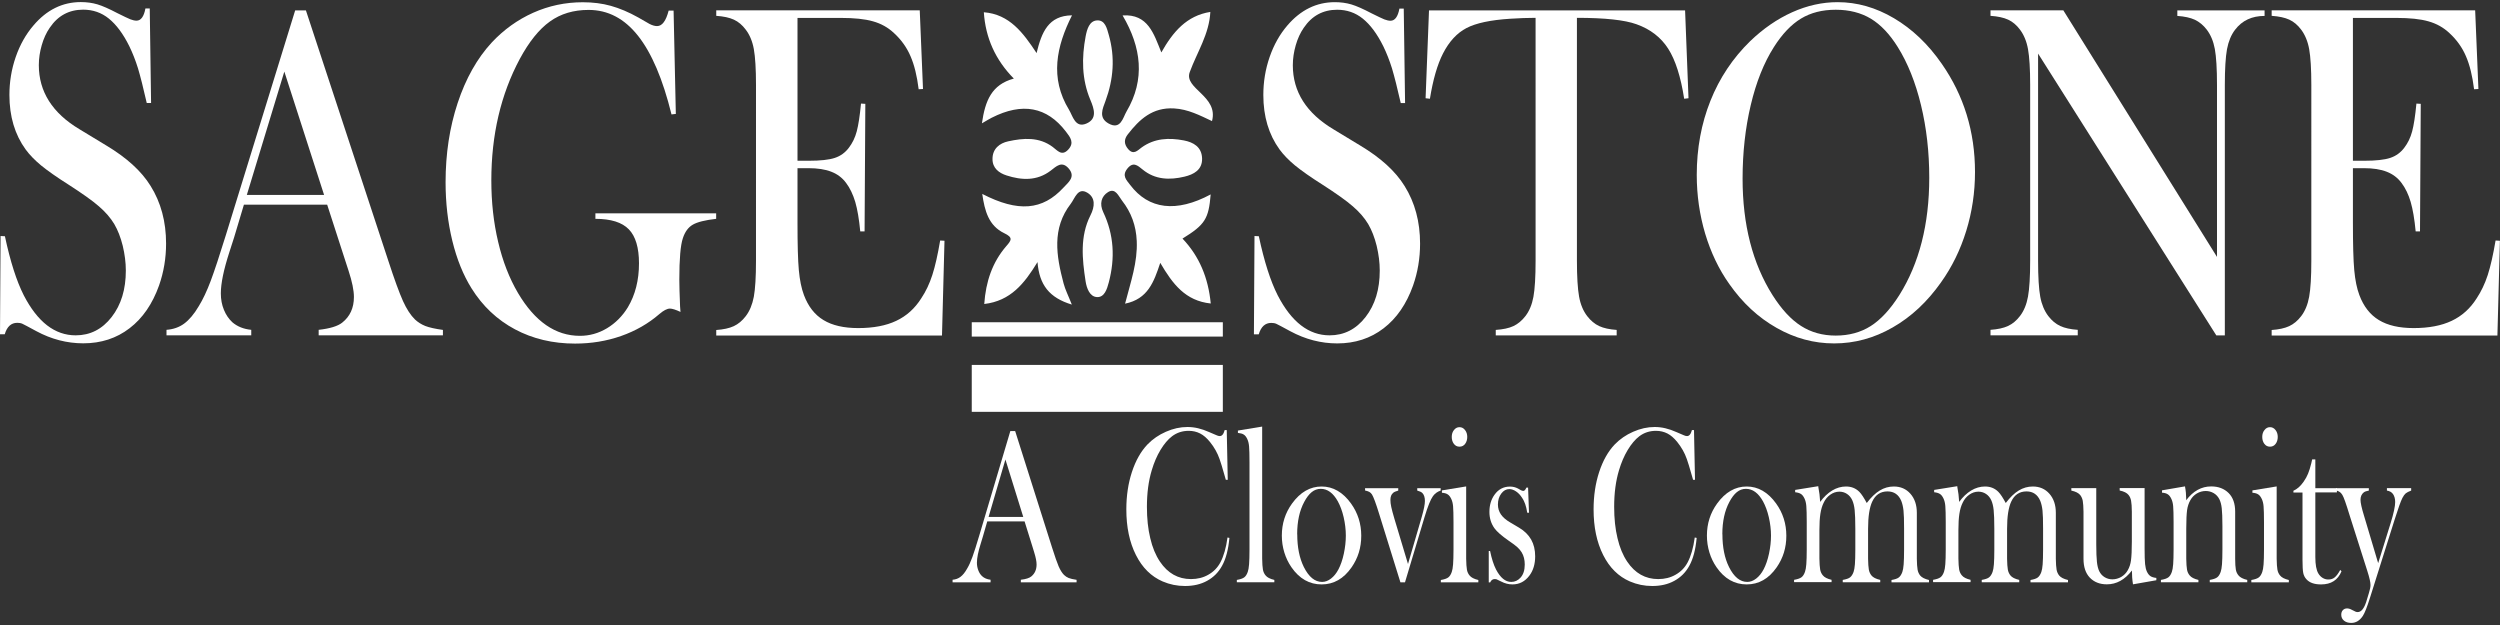 <?xml version="1.0" encoding="UTF-8"?>
<svg id="logos" xmlns="http://www.w3.org/2000/svg" viewBox="0 0 300 75">
  <rect x="0" y="0" width="300" height="75" fill="#333333" stroke="none"/>
  <defs>
    <style>
      .cls-1 {
        fill-rule: evenodd;
      }

      .cls-1, .cls-2 {
        fill: #fff;
      }
    </style>
  </defs>
  <g>
    <path class="cls-2" d="M129.19,69.88h-6.69v-.31c.6-.07,1.02-.2,1.26-.4.42-.35.63-.82.63-1.44,0-.36-.1-.85-.29-1.46l-.17-.56-.98-3.14h-4.48l-.53,1.84-.25.82c-.31.98-.46,1.74-.46,2.3,0,.33.06.63.17.92s.26.51.45.69c.26.24.6.38,1.02.43v.31h-4.56v-.31c.36-.03.68-.14.95-.35.27-.2.54-.53.79-.98.22-.36.43-.83.64-1.4.21-.57.48-1.43.82-2.57l3.73-12.54h.58l4.43,13.98c.33,1.05.6,1.81.79,2.26.2.45.41.79.64,1.02.16.16.35.28.56.37.21.08.53.16.95.22v.31ZM122.79,62.03l-2.14-6.89-2.02,6.89h4.15Z"/>
    <path class="cls-2" d="M147.21,51.63l.12,5.95h-.23c-.07-.26-.13-.45-.17-.59-.24-.85-.43-1.48-.58-1.9-.26-.75-.65-1.43-1.15-2.05-.38-.47-.77-.81-1.18-1.02-.41-.21-.87-.32-1.37-.32-.77,0-1.43.22-2,.65-.5.38-.96.93-1.39,1.64-.43.71-.78,1.53-1.05,2.44-.39,1.29-.58,2.75-.58,4.39,0,1.39.13,2.65.4,3.76.26,1.12.65,2.05,1.16,2.81.94,1.4,2.18,2.1,3.73,2.1.77,0,1.47-.17,2.09-.53.62-.35,1.1-.84,1.44-1.48.39-.74.68-1.73.85-2.98l.23.05c-.13,1.4-.42,2.51-.88,3.34-.43.79-1.03,1.39-1.8,1.81-.76.42-1.65.62-2.65.62-.94,0-1.83-.18-2.69-.55-1.36-.59-2.43-1.64-3.2-3.17-.77-1.53-1.15-3.35-1.15-5.47,0-1.62.22-3.12.67-4.49.45-1.37,1.07-2.47,1.87-3.31.62-.64,1.36-1.15,2.21-1.52.86-.38,1.72-.57,2.58-.57s1.69.2,2.61.61l.84.36c.16.08.31.12.43.12.17,0,.31-.09.42-.28.05-.09.11-.23.17-.44h.24Z"/>
    <path class="cls-2" d="M148.53,51.67l2.93-.48v15.84c.01.6.04,1.04.09,1.32.05.28.16.51.32.7.19.24.54.42,1.05.54v.28h-4.5v-.28c.41-.07.7-.17.88-.3s.32-.35.43-.66c.07-.2.13-.51.16-.92.03-.41.05-1.01.05-1.79v-10.43c0-.9-.02-1.54-.05-1.91-.03-.37-.11-.67-.22-.9-.12-.25-.25-.43-.42-.53-.16-.11-.4-.17-.7-.2v-.29Z"/>
    <path class="cls-2" d="M153.82,64.27c0-1.44.41-2.72,1.22-3.84.99-1.37,2.18-2.05,3.55-2.05s2.56.68,3.54,2.05c.81,1.13,1.22,2.42,1.22,3.86s-.39,2.68-1.16,3.79c-.95,1.37-2.15,2.05-3.6,2.05s-2.66-.68-3.61-2.05c-.37-.53-.66-1.13-.86-1.78-.2-.66-.3-1.33-.3-2.02ZM155.67,64.12c0,1.54.26,2.85.79,3.92.6,1.2,1.33,1.79,2.19,1.79.37,0,.72-.13,1.07-.4.35-.27.65-.64.9-1.12.26-.5.48-1.12.64-1.87s.24-1.47.24-2.17-.09-1.46-.26-2.2c-.17-.74-.41-1.38-.7-1.91-.56-1-1.24-1.5-2.05-1.5s-1.43.53-1.99,1.58c-.56,1.05-.84,2.34-.84,3.87Z"/>
    <path class="cls-2" d="M163.84,58.58h3.95v.29c-.3.08-.5.17-.61.27-.22.18-.33.46-.33.85,0,.24.03.52.1.84s.19.78.37,1.39l1.64,5.46,1.66-5.69c.24-.84.37-1.47.37-1.87,0-.44-.11-.77-.32-.97-.11-.11-.31-.2-.6-.28v-.29h2.81v.29c-.38.12-.69.35-.92.66-.29.4-.63,1.24-1.01,2.51l-2.35,7.84h-.55l-2.56-8.24c-.39-1.27-.68-2.03-.85-2.3-.1-.14-.2-.25-.32-.31-.12-.07-.29-.12-.51-.17v-.29Z"/>
    <path class="cls-2" d="M173.01,58.85l2.93-.48v8.67c.01.6.04,1.04.09,1.32.05.28.16.51.32.7.19.24.54.42,1.05.54v.28h-4.5v-.28c.41-.07.7-.17.88-.3s.32-.35.43-.66c.07-.2.13-.51.16-.92s.05-1,.05-1.78v-3.27c0-.91-.02-1.55-.05-1.91-.03-.37-.11-.66-.22-.89-.12-.25-.25-.43-.42-.54-.16-.11-.4-.18-.7-.2v-.28ZM175.13,53.6c-.27,0-.49-.11-.66-.33s-.26-.5-.26-.84.09-.61.27-.83c.18-.23.4-.34.66-.34s.48.11.66.34c.18.23.27.5.27.83s-.09.62-.26.84c-.17.22-.39.33-.66.33Z"/>
    <path class="cls-2" d="M178.65,69.88v-3.76h.16c.19.92.43,1.66.71,2.21.52,1,1.13,1.5,1.83,1.5.43,0,.8-.17,1.11-.51.34-.37.51-.9.51-1.58,0-.56-.12-1.05-.37-1.46-.14-.22-.31-.43-.51-.61-.21-.19-.55-.45-1.04-.78-.85-.59-1.42-1.09-1.71-1.49-.41-.57-.61-1.22-.61-1.97,0-.8.2-1.49.61-2.06.47-.66,1.09-.98,1.86-.98.35,0,.67.08.97.24l.35.2c.11.05.2.08.28.08.13,0,.25-.13.37-.4h.2l.11,3.02h-.21c-.07-.43-.15-.77-.24-1.02s-.2-.51-.36-.74c-.21-.34-.45-.6-.73-.79-.28-.19-.55-.29-.82-.29-.38,0-.7.18-.97.54-.27.36-.4.8-.4,1.32,0,.43.12.83.36,1.18.24.35.61.67,1.11.96l1.08.64c.64.38,1.12.86,1.44,1.42.32.57.48,1.24.48,2.01,0,.93-.23,1.7-.69,2.31-.53.71-1.21,1.06-2.04,1.06-.45,0-.9-.11-1.36-.35-.3-.15-.48-.24-.54-.26-.06-.02-.14-.03-.23-.03-.24,0-.42.13-.54.4h-.16Z"/>
    <path class="cls-2" d="M203.28,51.63l.12,5.95h-.23c-.07-.26-.13-.45-.17-.59-.24-.85-.43-1.48-.58-1.9-.26-.75-.65-1.43-1.15-2.05-.38-.47-.77-.81-1.18-1.02-.41-.21-.87-.32-1.37-.32-.77,0-1.43.22-2,.65-.5.38-.96.93-1.39,1.64-.43.71-.78,1.53-1.05,2.44-.39,1.29-.58,2.75-.58,4.39,0,1.39.13,2.65.4,3.76.26,1.12.65,2.05,1.16,2.81.94,1.4,2.18,2.1,3.73,2.1.77,0,1.47-.17,2.09-.53.62-.35,1.1-.84,1.44-1.48.39-.74.68-1.73.85-2.98l.23.05c-.13,1.4-.42,2.51-.88,3.34-.43.79-1.03,1.39-1.8,1.81-.76.42-1.65.62-2.65.62-.94,0-1.83-.18-2.69-.55-1.36-.59-2.43-1.64-3.2-3.17-.77-1.53-1.15-3.35-1.15-5.47,0-1.62.22-3.12.67-4.49.45-1.37,1.07-2.47,1.87-3.31.62-.64,1.36-1.15,2.21-1.52.86-.38,1.72-.57,2.58-.57s1.69.2,2.61.61l.84.36c.16.08.31.12.43.12.17,0,.31-.09.42-.28.05-.09.11-.23.17-.44h.24Z"/>
    <path class="cls-2" d="M204.83,64.27c0-1.44.41-2.72,1.22-3.84.99-1.37,2.18-2.05,3.55-2.05s2.56.68,3.54,2.05c.81,1.13,1.22,2.42,1.22,3.86s-.39,2.68-1.16,3.79c-.95,1.37-2.15,2.05-3.6,2.05s-2.66-.68-3.61-2.05c-.37-.53-.66-1.13-.86-1.78-.2-.66-.3-1.33-.3-2.02ZM206.69,64.12c0,1.54.26,2.85.79,3.92.6,1.2,1.33,1.79,2.19,1.79.37,0,.72-.13,1.07-.4.35-.27.65-.64.9-1.12.26-.5.48-1.12.64-1.87s.24-1.47.24-2.17-.09-1.46-.26-2.2c-.17-.74-.41-1.38-.7-1.91-.56-1-1.24-1.5-2.05-1.5s-1.43.53-1.99,1.58c-.56,1.05-.84,2.34-.84,3.87Z"/>
    <path class="cls-2" d="M218.19,58.38c.12.62.2,1.24.23,1.85.43-.59.91-1.05,1.44-1.37s1.09-.48,1.66-.48c.64,0,1.17.21,1.6.64.26.26.55.71.89,1.34.52-.68,1.03-1.18,1.56-1.5.52-.32,1.09-.48,1.69-.48.81,0,1.48.29,1.99.87.51.58.77,1.34.77,2.28v5.51c.01.6.04,1.04.09,1.32.05.28.16.51.31.7.2.24.55.42,1.06.54v.28h-4.5v-.28c.41-.07.7-.17.87-.3.17-.13.32-.35.43-.66.07-.2.13-.51.16-.92s.05-1,.05-1.77v-2.54c0-.98-.02-1.7-.07-2.15-.05-.45-.14-.84-.27-1.16-.32-.75-.87-1.13-1.65-1.13-.84,0-1.45.41-1.83,1.22-.33.7-.5,1.79-.5,3.27v3.57c.01.6.04,1.04.09,1.32s.16.51.31.7c.19.24.54.42,1.06.54v.28h-4.5v-.28c.41-.07.7-.17.87-.3.17-.13.32-.35.43-.66.07-.2.13-.51.16-.92s.05-1,.05-1.77v-2.46c0-1.04-.03-1.8-.08-2.28-.05-.48-.15-.87-.29-1.18-.15-.32-.36-.57-.63-.75-.27-.18-.58-.27-.91-.27-.39,0-.75.12-1.09.36s-.61.56-.8.97c-.18.36-.31.8-.39,1.31-.08.51-.12,1.17-.12,1.97v3.41c.01.6.04,1.04.09,1.32.05.28.16.51.32.7.19.24.54.42,1.05.54v.28h-4.5v-.28c.41-.07.7-.17.88-.3.18-.13.32-.35.43-.66.07-.2.13-.51.16-.92s.05-1.01.05-1.78v-3.28c0-.91-.02-1.55-.05-1.92-.03-.37-.11-.67-.22-.9-.12-.25-.25-.43-.42-.54s-.4-.18-.7-.21v-.28l2.8-.45Z"/>
    <path class="cls-2" d="M234.87,58.38c.12.62.2,1.24.23,1.85.43-.59.91-1.05,1.44-1.37s1.09-.48,1.66-.48c.64,0,1.17.21,1.6.64.26.26.55.71.89,1.34.52-.68,1.03-1.18,1.56-1.5.52-.32,1.09-.48,1.69-.48.81,0,1.48.29,1.99.87.51.58.77,1.34.77,2.28v5.51c.01.6.04,1.04.09,1.32.05.28.16.51.31.7.2.24.55.42,1.06.54v.28h-4.5v-.28c.41-.07.7-.17.87-.3.17-.13.32-.35.43-.66.07-.2.13-.51.16-.92s.05-1,.05-1.77v-2.54c0-.98-.02-1.7-.07-2.15-.05-.45-.14-.84-.27-1.16-.32-.75-.87-1.13-1.65-1.13-.84,0-1.45.41-1.83,1.22-.33.7-.5,1.79-.5,3.27v3.57c.01.6.04,1.04.09,1.32s.16.51.31.7c.19.24.54.42,1.06.54v.28h-4.5v-.28c.41-.07.7-.17.87-.3.17-.13.32-.35.43-.66.07-.2.13-.51.16-.92s.05-1,.05-1.77v-2.46c0-1.04-.03-1.8-.08-2.28-.05-.48-.15-.87-.29-1.18-.15-.32-.36-.57-.63-.75-.27-.18-.58-.27-.91-.27-.39,0-.75.12-1.09.36s-.61.56-.8.97c-.18.36-.31.8-.39,1.31-.08.51-.12,1.17-.12,1.97v3.41c.01.6.04,1.04.09,1.32.05.28.16.51.32.7.19.24.54.42,1.05.54v.28h-4.5v-.28c.41-.07.7-.17.88-.3.18-.13.32-.35.43-.66.07-.2.13-.51.16-.92s.05-1.01.05-1.78v-3.28c0-.91-.02-1.55-.05-1.92-.03-.37-.11-.67-.22-.9-.12-.25-.25-.43-.42-.54s-.4-.18-.7-.21v-.28l2.8-.45Z"/>
    <path class="cls-2" d="M255.96,70.12c-.09-.54-.13-1.09-.13-1.66-.85,1.11-1.85,1.66-3.01,1.66-.85,0-1.53-.27-2.05-.81-.5-.53-.75-1.28-.75-2.26v-5.63c-.01-.6-.04-1.04-.09-1.32-.05-.27-.16-.51-.31-.7-.2-.24-.55-.42-1.06-.53v-.29h2.99v6.74c0,.95.03,1.65.08,2.11s.14.83.28,1.12c.15.3.36.54.64.71.28.17.59.26.93.26.38,0,.73-.1,1.07-.29.33-.2.59-.46.78-.8.2-.35.33-.74.39-1.2.06-.45.1-1.2.1-2.23v-3.59c0-.6-.04-1.04-.09-1.32-.05-.27-.15-.51-.31-.7-.19-.24-.54-.42-1.06-.53v-.29h2.99v7.21c0,.91.02,1.55.06,1.92.04.37.11.67.22.9.12.25.26.43.43.54.16.11.4.18.7.21v.28l-2.8.49Z"/>
    <path class="cls-2" d="M262.2,58.38c.1.52.14,1,.14,1.44v.21c.84-1.11,1.84-1.66,3-1.66.87,0,1.57.27,2.1.8.52.52.78,1.27.78,2.23v5.63c0,.6.03,1.04.08,1.32.05.28.16.51.32.7.19.24.54.42,1.05.54v.28h-4.5v-.28c.41-.07.7-.17.88-.3s.32-.35.43-.66c.07-.2.13-.51.16-.92s.05-1,.05-1.77v-2.82c0-.96-.03-1.67-.08-2.13-.05-.45-.15-.81-.29-1.09-.16-.31-.38-.55-.67-.72s-.61-.26-.96-.26c-.38,0-.73.1-1.06.29-.33.2-.59.46-.78.8-.2.35-.34.76-.4,1.2-.06.45-.1,1.19-.1,2.23v3.59c.01.6.04,1.04.09,1.32.05.28.16.51.32.7.19.24.54.42,1.05.54v.28h-4.5v-.28c.41-.07.7-.17.88-.3s.32-.35.43-.66c.07-.2.13-.51.16-.92s.05-1,.05-1.78v-3.27c0-.91-.02-1.55-.05-1.91-.03-.37-.11-.66-.22-.89-.12-.25-.25-.43-.42-.54-.16-.11-.4-.18-.7-.2v-.28l2.79-.48Z"/>
    <path class="cls-2" d="M270.27,58.85l2.93-.48v8.67c.01.6.04,1.04.09,1.32.05.28.16.51.32.7.19.24.54.42,1.05.54v.28h-4.5v-.28c.41-.07.7-.17.88-.3s.32-.35.43-.66c.07-.2.13-.51.16-.92s.05-1,.05-1.78v-3.27c0-.91-.02-1.55-.05-1.91-.03-.37-.11-.66-.22-.89-.12-.25-.25-.43-.42-.54-.16-.11-.4-.18-.7-.2v-.28ZM272.39,53.6c-.27,0-.49-.11-.66-.33s-.26-.5-.26-.84.09-.61.27-.83c.18-.23.4-.34.66-.34s.48.11.66.34c.18.23.27.5.27.83s-.09.62-.26.84c-.17.22-.39.33-.66.33Z"/>
    <path class="cls-2" d="M277.84,58.58h2.59v.51h-2.59v7.74c0,.93.12,1.6.37,2,.13.22.3.39.51.52s.44.19.68.19c.3,0,.56-.08.76-.25.2-.16.43-.46.67-.9l.15.17c-.22.53-.54.93-.94,1.18-.4.26-.91.39-1.51.39-.8,0-1.38-.2-1.75-.61-.2-.21-.33-.47-.39-.76s-.09-.83-.09-1.6v-8.06h-1.09v-.21c.44-.19.85-.55,1.22-1.08.23-.33.41-.65.54-.98s.27-.74.39-1.26l.1-.44h.38v3.46Z"/>
    <path class="cls-2" d="M280.31,58.58h3.95v.29c-.28.05-.48.12-.6.21-.26.2-.4.5-.4.9,0,.35.14.99.42,1.9l1.7,5.7,1.49-4.79c.37-1.19.55-2.04.55-2.54,0-.4-.09-.71-.25-.95s-.42-.38-.74-.43v-.29h2.91v.29c-.29.11-.51.22-.65.33-.14.12-.27.3-.4.55-.2.39-.51,1.26-.94,2.62l-2.95,9.36c-.35,1.12-.64,1.84-.86,2.18-.37.56-.83.84-1.39.84-.36,0-.65-.09-.87-.27-.22-.18-.33-.42-.33-.71,0-.23.06-.41.19-.55s.3-.21.51-.21c.18,0,.38.06.61.19.22.11.37.19.43.21s.14.04.23.04c.42,0,.76-.41,1.03-1.24l.31-1.02c.14-.43.2-.76.2-.99,0-.33-.13-.9-.39-1.71l-2.11-6.63-.3-.96c-.18-.57-.33-.97-.43-1.21-.1-.24-.2-.41-.31-.52-.17-.17-.37-.27-.61-.31v-.29Z"/>
  </g>
  <g>
    <path class="cls-1" d="M134.72,1.85c3.04-.19,3.73,2.19,4.64,4.44,1.39-2.46,3.03-4.41,5.88-4.86-.13,2.67-1.6,4.84-2.47,7.22-.74,2,3.48,2.86,2.67,5.88-1.45-.68-2.88-1.43-4.56-1.52-2.58-.14-4.14,1.3-5.55,3.12-.46.59-.46,1.16.04,1.75.65.76,1.12.19,1.62-.18,1.55-1.12,3.29-1.19,5.07-.85,1.15.22,2.14.78,2.19,2.14.05,1.41-1.03,1.95-2.12,2.21-1.76.42-3.51.38-5.02-.86-.6-.49-1.14-.99-1.85-.08-.64.83-.1,1.33.35,1.92,2.23,2.96,5.55,3.36,9.67,1.15-.24,2.93-.67,3.63-3.38,5.3,2.03,2.14,3.09,4.71,3.39,7.79-3.04-.32-4.56-2.32-6.06-4.88-.77,2.33-1.5,4.34-4.22,4.9.68-2.63,1.51-4.97,1.4-7.51-.08-1.86-.66-3.44-1.77-4.86-.42-.54-.79-1.56-1.67-1.02-.81.5-1.06,1.4-.58,2.41,1.29,2.71,1.43,5.52.67,8.41-.22.84-.53,1.83-1.43,1.78-.86-.05-1.23-1.05-1.36-1.9-.41-2.68-.69-5.38.58-7.9.55-1.08.6-2.11-.33-2.7-1.18-.74-1.52.64-2.02,1.29-2.31,2.98-1.74,6.28-.87,9.57.2.76.57,1.47.99,2.54-2.71-.82-3.9-2.36-4.12-5.1-1.58,2.59-3.23,4.66-6.39,5.03.19-2.7.97-5,2.64-6.94.63-.72.84-1.04-.25-1.56-1.86-.9-2.34-2.67-2.63-4.71,4.32,2.23,7.24,1.96,9.74-.75.61-.66,1.52-1.31.6-2.34-.81-.89-1.45-.22-2.13.3-1.64,1.25-3.48,1.16-5.3.57-.9-.29-1.69-.87-1.68-1.98,0-1.23.86-1.89,1.88-2.11,1.83-.4,3.7-.55,5.34.67.58.43,1.09,1.15,1.86.33.78-.83.26-1.48-.28-2.18-2.27-2.96-5.22-3.52-8.9-1.65-.28.14-.55.31-1.17.67.39-2.73,1.17-4.65,3.83-5.37-2.22-2.25-3.4-4.9-3.6-7.96,3.09.24,4.73,2.48,6.33,4.9.6-2.49,1.41-4.5,4.25-4.53-1.87,3.72-2.69,7.51-.36,11.33.45.74.74,2.23,2.08,1.66,1.33-.57.95-1.74.48-2.85-1.04-2.47-1.05-5.05-.56-7.64.16-.82.44-1.83,1.35-1.89.98-.07,1.2.95,1.43,1.76.76,2.68.56,5.3-.4,7.9-.35.95-.86,2.01.35,2.7,1.47.84,1.75-.71,2.16-1.41,2.3-3.89,1.77-7.75-.44-11.51Z"/>
    <rect class="cls-2" x="116.61" y="43.79" width="30.13" height="5.63"/>
    <rect class="cls-2" x="116.61" y="38.67" width="30.13" height="1.72"/>
  </g>
  <g>
    <path class="cls-2" d="M0,40.12l.07-11.8.52.03c.64,3,1.39,5.37,2.27,7.1,1.65,3.19,3.72,4.79,6.22,4.79,1.74,0,3.18-.73,4.32-2.2s1.7-3.32,1.7-5.57c0-.97-.13-1.96-.37-2.97-.25-1.01-.59-1.88-1.01-2.6-.44-.74-1.06-1.46-1.85-2.14-.79-.69-2.01-1.55-3.64-2.6-1.44-.91-2.54-1.69-3.3-2.31-.76-.63-1.38-1.27-1.85-1.91-1.3-1.79-1.95-3.97-1.95-6.54,0-1.58.25-3.1.76-4.57.51-1.47,1.22-2.72,2.12-3.77C5.6,1.18,7.5.25,9.7.25c.71,0,1.37.09,1.98.27.61.18,1.42.54,2.43,1.07.76.38,1.27.62,1.54.73.27.1.51.16.73.16.53,0,.89-.49,1.07-1.46h.52l.16,11.34h-.52c-.41-1.81-.76-3.19-1.05-4.16-.3-.96-.65-1.85-1.05-2.67-.74-1.49-1.56-2.58-2.45-3.3s-1.92-1.07-3.08-1.07c-1.69,0-3.03.72-4.01,2.17-.41.59-.73,1.29-.96,2.09s-.35,1.6-.35,2.4c0,3.18,1.63,5.75,4.88,7.69l3.2,1.94c2.46,1.47,4.24,3.09,5.33,4.86,1.24,1.98,1.86,4.29,1.86,6.92,0,1.75-.28,3.42-.84,5.02-.79,2.22-1.97,3.94-3.54,5.14-1.57,1.21-3.43,1.81-5.56,1.81-1.95,0-3.83-.49-5.63-1.46-.94-.51-1.5-.81-1.68-.89-.18-.08-.39-.11-.61-.11-.73,0-1.23.46-1.5,1.37h-.52Z"/>
    <path class="cls-2" d="M53.16,40.24h-14.92v-.66c1.35-.15,2.29-.44,2.82-.86.94-.74,1.41-1.77,1.41-3.08,0-.78-.21-1.83-.64-3.14l-.39-1.2-2.18-6.74h-9.99l-1.18,3.94-.57,1.77c-.68,2.1-1.02,3.74-1.02,4.94,0,.71.12,1.36.37,1.97.25.61.59,1.1,1.01,1.49.59.51,1.35.82,2.27.91v.66h-10.17v-.66c.8-.06,1.51-.3,2.11-.74s1.2-1.14,1.77-2.11c.48-.78.96-1.79,1.42-3.01.46-1.23,1.07-3.07,1.83-5.53L35.42,1.25h1.29l9.88,30.02c.74,2.27,1.33,3.88,1.77,4.86.44.97.92,1.7,1.43,2.2.36.34.78.6,1.25.79.47.18,1.17.34,2.11.47v.66ZM38.89,23.39l-4.77-14.8-4.5,14.8h9.27Z"/>
    <path class="cls-2" d="M80.83,1.25l.27,12.42-.52.06c-1.04-4.23-2.38-7.37-4.02-9.44-1.64-2.07-3.61-3.1-5.93-3.1-1.8,0-3.35.46-4.64,1.39-1.29.92-2.5,2.42-3.62,4.5-2.27,4.25-3.41,9.1-3.41,14.57,0,2.61.27,5.07.82,7.38.54,2.31,1.34,4.36,2.38,6.13,2.03,3.43,4.5,5.14,7.43,5.14,1.15,0,2.23-.3,3.25-.91,1.01-.61,1.85-1.45,2.5-2.51.89-1.49,1.34-3.25,1.34-5.28,0-1.88-.41-3.25-1.22-4.08-.81-.84-2.15-1.26-4.01-1.26v-.66h14.49v.66c-1.33.15-2.27.39-2.8.7-.54.31-.94.85-1.19,1.61-.29.84-.43,2.5-.43,5,0,.69.03,1.75.09,3.2l.05.66c-.58-.27-1-.4-1.27-.4-.33,0-.76.22-1.27.66-1.32,1.14-2.85,2.02-4.59,2.63-1.74.61-3.58.91-5.52.91-2.66,0-5.07-.57-7.21-1.71-2.14-1.14-3.88-2.78-5.21-4.91-1-1.6-1.77-3.5-2.31-5.71-.54-2.21-.81-4.55-.81-7.03,0-3.41.48-6.58,1.45-9.51.97-2.93,2.33-5.35,4.09-7.26,1.44-1.54,3.1-2.73,4.97-3.57,1.88-.84,3.86-1.26,5.95-1.26,1.21,0,2.34.14,3.37.43,1.04.29,2.14.75,3.3,1.4l1.34.77c.33.17.64.26.91.26.61,0,1.07-.62,1.39-1.86h.59Z"/>
    <path class="cls-2" d="M110.37,1.25l.39,9.43-.52.03c-.2-1.6-.52-2.92-.98-3.97-.45-1.05-1.11-1.97-1.98-2.77-.71-.67-1.55-1.14-2.52-1.41-.97-.28-2.26-.41-3.86-.41h-5.2v17.14h1.36c1.38,0,2.41-.11,3.11-.34.7-.23,1.26-.64,1.7-1.23.42-.55.74-1.2.94-1.96.2-.75.37-1.86.51-3.33l.52.03-.09,15.31h-.52c-.14-1.47-.34-2.65-.6-3.54-.27-.89-.63-1.66-1.1-2.28-.45-.61-1.04-1.06-1.77-1.34-.73-.29-1.65-.43-2.77-.43h-1.29v6.54c0,2.61.05,4.51.16,5.7.11,1.19.31,2.18.61,2.98.51,1.37,1.3,2.38,2.35,3.01,1.05.64,2.44.96,4.17.96,1.82,0,3.34-.29,4.56-.87,1.23-.58,2.23-1.48,3-2.7.55-.82.99-1.75,1.33-2.8.34-1.05.65-2.43.94-4.14l.52.03-.3,11.37h-27.09v-.66c.86-.06,1.56-.21,2.1-.46.54-.25,1.02-.65,1.44-1.2.47-.61.79-1.39.97-2.33.17-.94.26-2.38.26-4.33V10.22c0-1.94-.09-3.38-.26-4.33-.17-.94-.5-1.72-.97-2.33-.41-.55-.88-.95-1.42-1.2-.54-.25-1.25-.4-2.12-.46v-.66h24.41Z"/>
    <path class="cls-2" d="M150.47,40.12l.07-11.8.52.03c.64,3,1.39,5.37,2.27,7.1,1.65,3.19,3.72,4.79,6.22,4.79,1.74,0,3.18-.73,4.32-2.2s1.7-3.32,1.7-5.57c0-.97-.13-1.96-.37-2.97-.25-1.01-.59-1.88-1.01-2.6-.44-.74-1.06-1.46-1.85-2.14-.79-.69-2.01-1.55-3.64-2.6-1.44-.91-2.54-1.69-3.3-2.31-.76-.63-1.38-1.27-1.85-1.91-1.3-1.79-1.95-3.97-1.95-6.54,0-1.58.25-3.1.76-4.57.51-1.47,1.22-2.72,2.12-3.77,1.6-1.87,3.5-2.8,5.7-2.8.71,0,1.37.09,1.98.27.61.18,1.42.54,2.43,1.07.76.38,1.27.62,1.54.73.27.1.51.16.73.16.53,0,.89-.49,1.07-1.46h.52l.16,11.34h-.52c-.41-1.81-.76-3.19-1.05-4.16-.3-.96-.65-1.85-1.05-2.67-.74-1.49-1.56-2.58-2.45-3.3s-1.92-1.07-3.08-1.07c-1.69,0-3.03.72-4.01,2.17-.41.59-.73,1.29-.96,2.09s-.35,1.6-.35,2.4c0,3.18,1.63,5.75,4.88,7.69l3.2,1.94c2.46,1.47,4.24,3.09,5.33,4.86,1.24,1.98,1.86,4.29,1.86,6.92,0,1.75-.28,3.42-.84,5.02-.79,2.22-1.97,3.94-3.54,5.14-1.57,1.21-3.43,1.81-5.56,1.81-1.95,0-3.83-.49-5.63-1.46-.94-.51-1.5-.81-1.68-.89-.18-.08-.39-.11-.61-.11-.73,0-1.23.46-1.5,1.37h-.52Z"/>
    <path class="cls-2" d="M184.27,2.14c-.95,0-1.98.04-3.07.11-2.33.15-4.07.52-5.21,1.11-1.14.59-2.09,1.61-2.83,3.06-.68,1.33-1.2,3.14-1.57,5.43l-.52-.06.41-10.54h30.73l.41,10.54-.52.06c-.41-2.65-1.05-4.65-1.92-6.01-.87-1.36-2.14-2.34-3.8-2.93-1.41-.51-3.79-.77-7.15-.77v29.13c0,1.94.09,3.38.26,4.33.17.94.5,1.72.97,2.33.42.55.9.95,1.44,1.2s1.24.4,2.1.46v.66h-14.51v-.66c.88-.06,1.59-.21,2.12-.46s1.02-.65,1.44-1.2c.47-.61.79-1.38.96-2.31.17-.93.26-2.38.26-4.34V2.14Z"/>
    <path class="cls-2" d="M203.61,21c0-3.2.55-6.17,1.64-8.9,1.09-2.73,2.68-5.12,4.77-7.16,1.56-1.5,3.24-2.66,5.04-3.47,1.8-.81,3.62-1.21,5.45-1.21,2.33,0,4.59.64,6.77,1.93,2.18,1.29,4.09,3.1,5.72,5.45,2.66,3.81,4,8.15,4,13,0,2.44-.35,4.79-1.05,7.06-.7,2.27-1.71,4.34-3.04,6.2-1.64,2.32-3.57,4.13-5.8,5.4-2.23,1.28-4.57,1.91-7.01,1.91s-4.71-.62-6.9-1.86c-2.2-1.24-4.09-2.99-5.68-5.26-1.26-1.77-2.22-3.79-2.9-6.05-.67-2.26-1.01-4.61-1.01-7.05ZM209.11,21.43c0,5.53,1.2,10.19,3.59,13.98,1.08,1.7,2.21,2.93,3.42,3.7,1.2.77,2.59,1.16,4.17,1.16s2.99-.38,4.19-1.14c1.2-.76,2.35-2,3.44-3.72,2.39-3.81,3.59-8.51,3.59-14.09,0-3.07-.33-5.97-.99-8.7-.66-2.73-1.59-5.05-2.78-6.96-.97-1.56-2.05-2.7-3.24-3.42-1.19-.71-2.59-1.07-4.21-1.07s-2.99.35-4.17,1.06c-1.17.71-2.26,1.85-3.26,3.43-1.2,1.89-2.12,4.2-2.77,6.95-.65,2.74-.98,5.69-.98,8.83Z"/>
    <path class="cls-2" d="M244.57,6.42v24.85c0,1.96.09,3.41.26,4.34.17.93.5,1.7.96,2.31.42.55.9.95,1.44,1.2.54.25,1.24.4,2.1.46v.66h-10.47v-.66c.86-.06,1.56-.21,2.1-.46.54-.25,1.02-.65,1.44-1.2.47-.61.79-1.39.96-2.33.17-.94.26-2.38.26-4.33V10.19c0-1.92-.09-3.36-.26-4.3-.17-.94-.5-1.72-.96-2.33-.41-.55-.88-.95-1.42-1.2-.54-.25-1.25-.4-2.12-.46v-.66h8.74l18.44,29.59V10.22c0-1.96-.09-3.41-.26-4.34-.17-.93-.5-1.7-.96-2.31-.42-.55-.91-.95-1.44-1.2-.54-.25-1.24-.4-2.1-.46v-.66h10.47v.66c-1.51,0-2.7.55-3.54,1.66-.47.61-.79,1.39-.97,2.33-.17.94-.26,2.38-.26,4.3v30.05h-1.02l-21.39-33.82Z"/>
    <path class="cls-2" d="M297.02,1.25l.39,9.43-.52.03c-.2-1.6-.52-2.92-.98-3.97-.45-1.05-1.11-1.97-1.98-2.77-.71-.67-1.55-1.14-2.52-1.41-.97-.28-2.26-.41-3.86-.41h-5.2v17.14h1.36c1.38,0,2.41-.11,3.11-.34.7-.23,1.26-.64,1.7-1.23.42-.55.74-1.2.94-1.96.2-.75.37-1.86.51-3.33l.52.03-.09,15.31h-.52c-.14-1.47-.34-2.65-.6-3.54-.26-.89-.63-1.66-1.1-2.28-.45-.61-1.05-1.06-1.77-1.34-.73-.29-1.65-.43-2.77-.43h-1.29v6.54c0,2.61.05,4.51.16,5.7.11,1.19.31,2.18.61,2.98.51,1.37,1.3,2.38,2.35,3.01,1.05.64,2.44.96,4.17.96,1.82,0,3.34-.29,4.56-.87,1.23-.58,2.23-1.48,3-2.7.54-.82.99-1.75,1.33-2.8.34-1.05.65-2.43.94-4.14l.52.03-.3,11.37h-27.09v-.66c.86-.06,1.56-.21,2.1-.46.54-.25,1.02-.65,1.44-1.2.47-.61.79-1.39.96-2.33.17-.94.26-2.38.26-4.33V10.22c0-1.94-.09-3.38-.26-4.33-.17-.94-.5-1.72-.96-2.33-.41-.55-.88-.95-1.42-1.2-.54-.25-1.25-.4-2.12-.46v-.66h24.41Z"/>
  </g>
</svg>